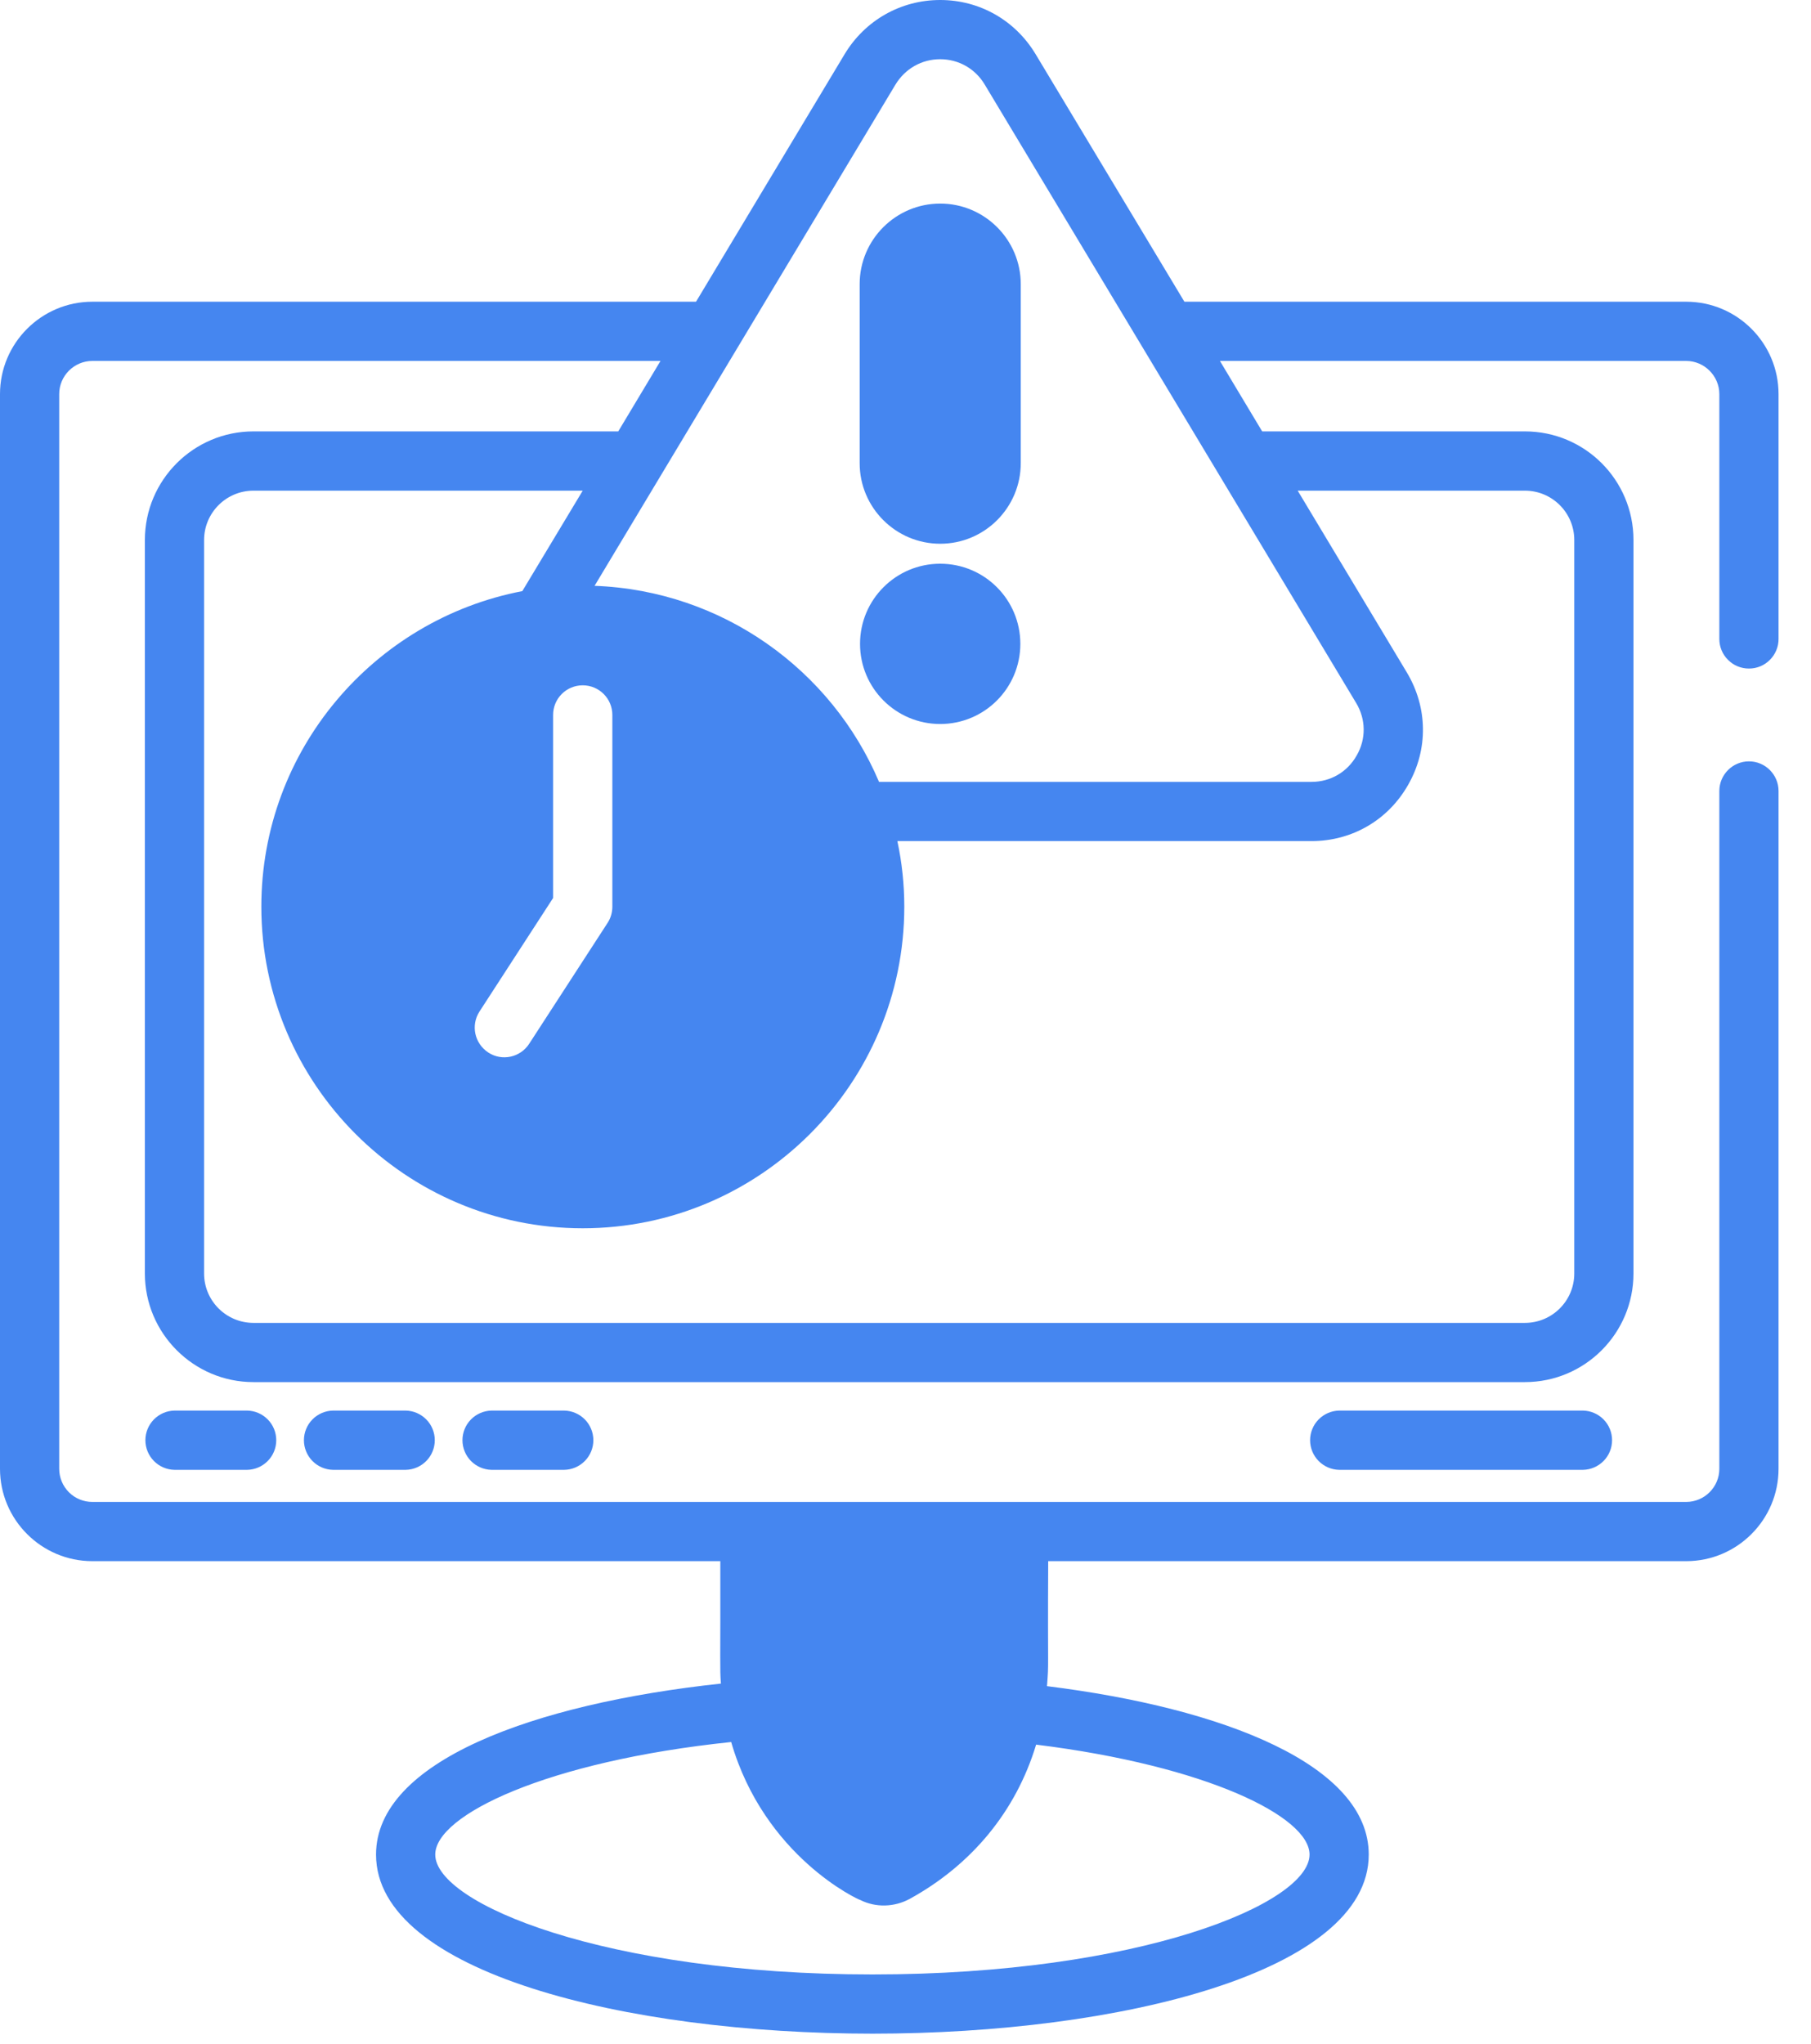 <?xml version="1.0" encoding="UTF-8"?> <svg xmlns="http://www.w3.org/2000/svg" width="39" height="44" viewBox="0 0 39 44" fill="none"><path d="M37.664 14.394C37.748 14.394 37.831 14.378 37.908 14.346C37.985 14.314 38.056 14.267 38.115 14.207C38.174 14.148 38.221 14.078 38.253 14C38.285 13.923 38.302 13.84 38.301 13.756V8.485C38.301 7.388 37.409 6.496 36.312 6.496H25.506L22.301 1.165C21.863 0.438 21.098 0 20.247 0C19.397 0 18.628 0.438 18.19 1.165L14.989 6.496H1.989C0.893 6.496 0 7.388 0 8.485V31.623C0 32.72 0.893 33.612 1.989 33.612H15.512C15.516 35.891 15.499 35.9 15.525 36.248C11.478 36.682 8.098 37.927 8.098 39.929C8.098 42.463 13.476 43.785 18.789 43.785C24.099 43.785 29.476 42.463 29.476 39.929C29.476 38.008 26.373 36.779 22.547 36.303C22.59 35.742 22.56 36.112 22.573 33.612H36.312C37.409 33.612 38.301 32.72 38.301 31.623V17.029C38.301 16.681 38.017 16.392 37.664 16.392C37.311 16.392 37.026 16.681 37.026 17.029V31.623C37.026 32.019 36.703 32.337 36.312 32.337H1.989C1.896 32.337 1.803 32.319 1.716 32.283C1.629 32.247 1.55 32.195 1.484 32.128C1.418 32.062 1.365 31.983 1.329 31.896C1.294 31.81 1.275 31.717 1.275 31.623V8.485C1.275 8.094 1.594 7.771 1.989 7.771H14.224L13.314 9.288H5.458C4.17 9.288 3.12 10.334 3.12 11.627V27.419C3.12 28.707 4.17 29.757 5.458 29.757H32.839C34.131 29.757 35.177 28.707 35.177 27.419V11.627C35.177 10.334 34.131 9.288 32.839 9.288H27.181L26.271 7.771H36.312C36.703 7.771 37.026 8.094 37.026 8.485V13.756C37.026 13.84 37.042 13.923 37.074 14C37.106 14.078 37.153 14.148 37.213 14.207C37.272 14.267 37.342 14.314 37.42 14.346C37.497 14.378 37.58 14.394 37.664 14.394ZM18.526 40.907C18.857 41.073 19.257 41.065 19.593 40.882C20.915 40.155 21.876 39.007 22.313 37.562C25.986 38.017 28.201 39.113 28.201 39.929C28.201 40.984 24.537 42.51 18.789 42.51C13.042 42.51 9.373 40.984 9.373 39.929C9.373 39.079 11.779 37.919 15.746 37.506C16.46 39.976 18.496 40.907 18.526 40.907ZM32.839 10.564C33.425 10.564 33.902 11.04 33.902 11.627V27.419C33.902 28.006 33.425 28.482 32.839 28.482H5.458C4.872 28.482 4.395 28.006 4.395 27.419V11.627C4.395 11.04 4.872 10.564 5.458 10.564H12.549L11.248 12.727C8.051 13.34 5.628 16.149 5.628 19.521C5.628 23.338 8.732 26.445 12.549 26.445C16.366 26.445 19.474 23.338 19.474 19.521C19.474 19.04 19.423 18.568 19.325 18.109H28.244C29.119 18.109 29.897 17.654 30.327 16.893C30.76 16.133 30.747 15.231 30.297 14.479L27.946 10.564L32.839 10.564ZM13.187 15.393V19.521C13.187 19.644 13.152 19.767 13.085 19.869L11.397 22.471C11.206 22.768 10.81 22.853 10.517 22.662C10.219 22.467 10.134 22.075 10.326 21.778L11.911 19.334V15.393C11.911 15.04 12.196 14.755 12.549 14.755C12.902 14.755 13.187 15.04 13.187 15.393ZM29.204 15.134C29.417 15.486 29.421 15.912 29.217 16.264C29.017 16.622 28.652 16.834 28.244 16.834H18.93C17.909 14.424 15.559 12.715 12.804 12.613L19.282 1.824C19.491 1.479 19.848 1.275 20.247 1.275C20.643 1.275 21.004 1.479 21.208 1.824L29.204 15.134Z" fill="#4586F0"></path><path d="M3.758 30.37C3.591 30.373 3.431 30.442 3.314 30.561C3.197 30.68 3.131 30.841 3.131 31.008C3.131 31.175 3.197 31.336 3.314 31.455C3.431 31.574 3.591 31.643 3.758 31.646H5.322C5.49 31.643 5.649 31.574 5.766 31.455C5.884 31.336 5.949 31.175 5.949 31.008C5.949 30.841 5.884 30.68 5.766 30.561C5.649 30.442 5.49 30.373 5.322 30.37H3.758ZM7.172 30.37C7.005 30.373 6.845 30.442 6.728 30.561C6.611 30.68 6.545 30.841 6.545 31.008C6.545 31.175 6.611 31.336 6.728 31.455C6.845 31.574 7.005 31.643 7.172 31.646H8.736C8.904 31.643 9.063 31.574 9.18 31.455C9.298 31.336 9.363 31.175 9.363 31.008C9.363 30.841 9.298 30.68 9.18 30.561C9.063 30.442 8.904 30.373 8.736 30.37H7.172ZM10.586 30.37C10.419 30.373 10.259 30.442 10.142 30.561C10.025 30.68 9.959 30.841 9.959 31.008C9.959 31.175 10.025 31.336 10.142 31.455C10.259 31.574 10.419 31.643 10.586 31.646H12.15C12.318 31.643 12.477 31.574 12.595 31.455C12.712 31.336 12.778 31.175 12.778 31.008C12.778 30.841 12.712 30.68 12.595 30.561C12.477 30.442 12.318 30.373 12.15 30.37H10.586ZM28.84 30.37C28.673 30.373 28.513 30.442 28.396 30.561C28.279 30.68 28.213 30.841 28.213 31.008C28.213 31.175 28.279 31.336 28.396 31.455C28.513 31.574 28.673 31.643 28.84 31.646H34.089C34.256 31.643 34.416 31.574 34.533 31.455C34.651 31.336 34.716 31.175 34.716 31.008C34.716 30.841 34.651 30.68 34.533 30.561C34.416 30.442 34.256 30.373 34.089 30.37H28.84ZM21.982 6.117V9.973C21.982 10.929 21.204 11.707 20.248 11.707C19.291 11.707 18.513 10.929 18.513 9.973V6.117C18.513 5.161 19.291 4.383 20.248 4.383C21.204 4.383 21.982 5.161 21.982 6.117Z" fill="#4586F0"></path><path d="M20.247 15.588C21.201 15.588 21.973 14.816 21.973 13.863C21.973 12.909 21.201 12.137 20.247 12.137C19.294 12.137 18.521 12.909 18.521 13.863C18.521 14.816 19.294 15.588 20.247 15.588Z" fill="#4586F0"></path></svg> 